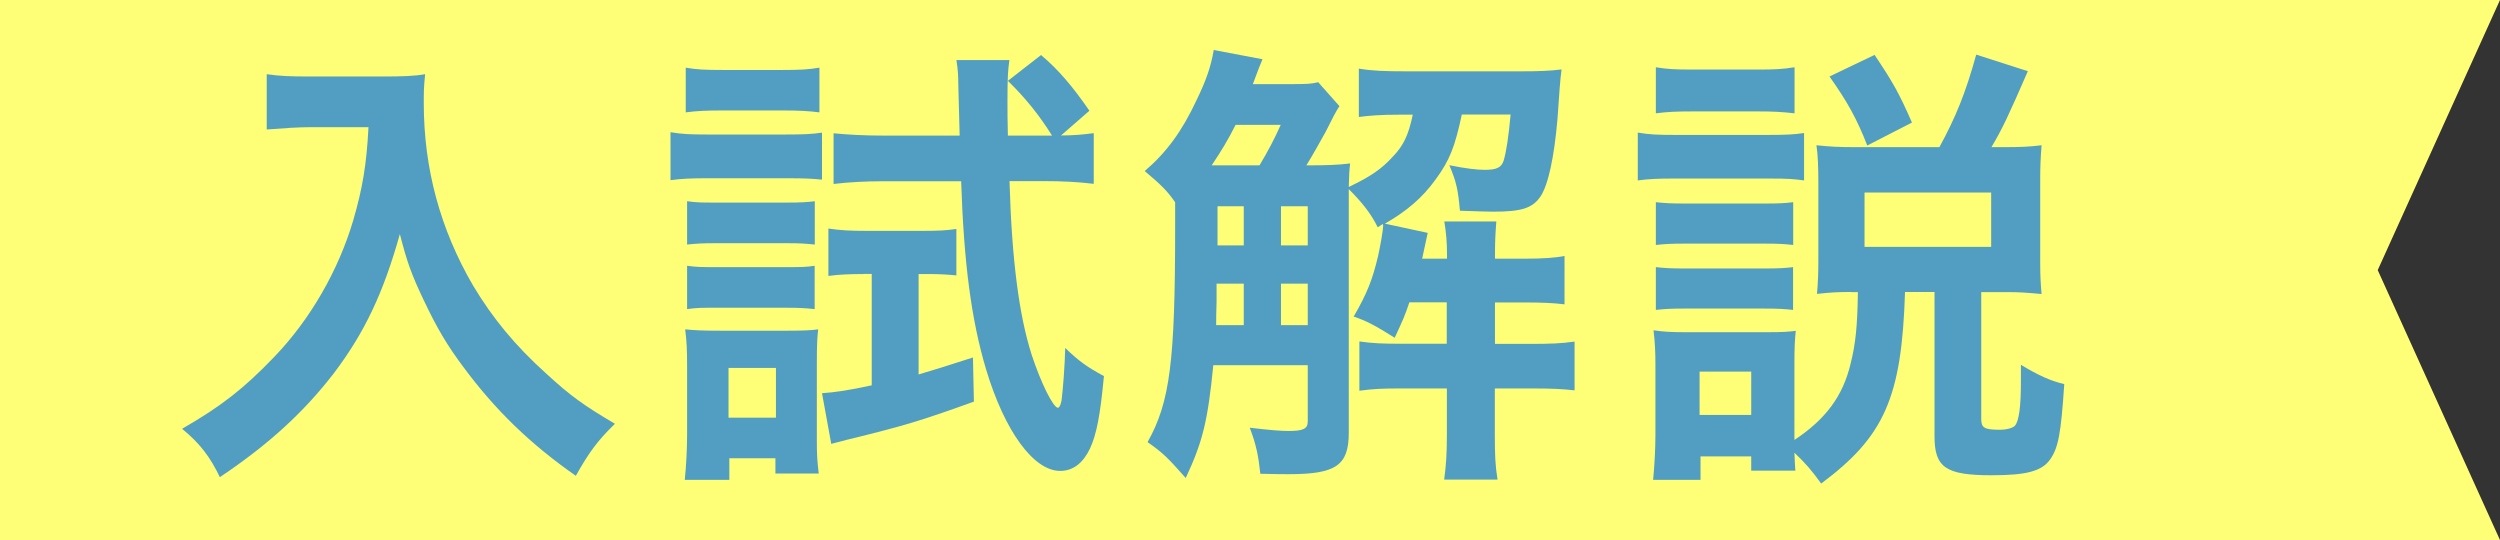 <?xml version="1.0" encoding="UTF-8"?>
<svg id="b" data-name="レイヤー 2" xmlns="http://www.w3.org/2000/svg" viewBox="0 0 184 39.75">
  <rect x="0" y="0" width="184" height="39.75" fill="#333333" stroke="none"/>
  <defs>
    <style>
      .d {
        fill: #ff7;
      }

      .e {
        fill: #529ec2;
      }
    </style>
  </defs>
  <g id="c" data-name="レイヤー 5">
    <g>
      <polygon class="d" points="184 39.75 0 39.75 0 0 184 0 175 19.88 184 39.75"/>
      <g>
        <path class="e" d="M22.88,9.36c-.92,0-1.93.07-3.25.17v-4.07c.98.14,1.69.17,3.19.17h5.39c1.39,0,2.3-.03,3.08-.17-.1.98-.1,1.29-.1,2.14,0,4.81,1.22,9.29,3.63,13.42,1.42,2.37,3.08,4.41,5.42,6.51,1.73,1.59,2.71,2.3,5.02,3.66-1.29,1.25-1.93,2.14-2.88,3.83-3.39-2.37-5.93-4.85-8.24-7.96-1.25-1.66-2-2.95-2.98-5.02-.88-1.86-1.19-2.71-1.73-4.81-1.22,4.34-2.58,7.22-4.85,10.23-2.17,2.81-4.71,5.19-8.4,7.66-.71-1.49-1.49-2.51-2.78-3.56,2.88-1.66,4.54-2.95,6.81-5.32,2.64-2.75,4.71-6.37,5.79-10.03.68-2.34.98-4.1,1.12-6.85h-4.24Z"/>
        <path class="e" d="M49.35,9.73c.81.14,1.46.17,2.71.17h5.73c1.36,0,2-.03,2.71-.14v3.46c-.75-.07-1.22-.1-2.58-.1h-5.86c-1.22,0-1.86.03-2.71.14v-3.52ZM50.4,35.32c.1-1.05.17-2.2.17-3.32v-5.15c0-1.05-.03-1.76-.14-2.61.71.07,1.25.1,2.64.1h4.85c1.19,0,1.8-.03,2.3-.1-.07.54-.1,1.19-.1,2.44v5.8c0,.95.03,1.49.14,2.37h-3.19v-1.12h-3.39v1.59h-3.29ZM50.47,4.98c.81.14,1.42.17,2.75.17h4.34c1.32,0,1.9-.03,2.75-.17v3.29c-.78-.1-1.52-.14-2.75-.14h-4.34c-1.19,0-1.9.03-2.75.14v-3.29ZM50.57,14.81c.71.1,1.05.1,2.14.1h5.19c1.08,0,1.49-.03,2.07-.1v3.19c-.68-.07-1.05-.1-2.07-.1h-5.19c-1.05,0-1.49.03-2.14.1v-3.19ZM50.57,19.56c.71.1,1.05.1,2.14.1h5.15c1.12,0,1.46,0,2.1-.1v3.19c-.68-.07-1.08-.1-2.14-.1h-5.15c-1.02,0-1.39,0-2.1.1v-3.19ZM53.62,30.74h3.49v-3.66h-3.49v3.66ZM63.55,20.17c-.98,0-1.8.03-2.58.14v-3.49c.92.14,1.66.17,2.75.17h4.3c.98,0,1.69-.03,2.37-.14v3.42c-.71-.07-1.29-.1-2.03-.1h-.75v7.39c1.36-.41,2.03-.61,4-1.25l.07,3.25c-3.86,1.39-5.05,1.76-9.35,2.81-.41.1-.68.17-1.15.3l-.68-3.73c.98-.07,1.9-.2,3.66-.58v-8.2h-.61ZM78.09,9.97c.95,0,1.63-.07,2.41-.17v3.73c-1.15-.14-2.34-.2-3.66-.2h-2.54c.17,5.86.71,9.9,1.63,12.78.68,2.07,1.59,3.9,1.93,3.9.1,0,.2-.17.27-.54.1-.75.24-2.58.27-3.86,1.02.98,1.59,1.39,2.85,2.07-.27,2.88-.54,4.27-1.02,5.32-.51,1.08-1.25,1.66-2.2,1.66-1.97,0-4.1-2.95-5.46-7.49-1.08-3.63-1.63-7.79-1.83-13.83h-5.73c-1.29,0-2.58.07-3.66.2v-3.73c1.05.1,2.24.17,3.69.17h5.59l-.1-3.76c0-.64-.03-1.12-.14-1.8h3.9c-.1.75-.14,1.22-.14,3.02,0,.98,0,1.19.03,2.54h3.25c-.95-1.52-1.97-2.78-3.25-4.03l2.44-1.9c1.29,1.08,2.37,2.37,3.56,4.1l-2.1,1.83Z"/>
        <path class="e" d="M98.59,7.8c-.3.47-.41.68-1.02,1.9-.34.61-.92,1.66-1.42,2.47,1.56,0,2.3-.03,3.22-.14-.07.58-.07.78-.1,1.73,1.63-.78,2.41-1.32,3.25-2.24.78-.81,1.15-1.59,1.46-3.08h-.95c-1.39,0-2.27.07-3.02.17v-3.56c1.02.17,1.93.2,3.56.2h8.34c1.29,0,2.17-.03,3.02-.14-.1.75-.17,1.73-.3,3.66-.24,2.78-.68,4.85-1.25,5.69-.58.85-1.36,1.12-3.46,1.12q-.54,0-2.47-.07c-.14-1.59-.27-2.14-.78-3.35,1.19.24,2.03.34,2.61.34.88,0,1.22-.17,1.39-.68.2-.68.37-1.83.51-3.39h-3.59c-.51,2.37-.88,3.35-1.93,4.78-.98,1.36-2.14,2.34-3.73,3.25l3.15.68q-.31,1.39-.41,1.9h1.83v-.27c0-.98-.07-1.69-.2-2.47h3.83c-.07.85-.1,1.59-.1,2.47v.27h2.1c1.52,0,2.34-.07,3.02-.2v3.56c-.78-.1-1.69-.14-3.02-.14h-2.1v3.05h2.61c1.46,0,2.27-.03,3.25-.17v3.59c-.88-.1-1.63-.14-3.19-.14h-2.68v3.39c0,1.49.03,2.3.2,3.32h-3.93c.14-1.05.2-1.86.2-3.32v-3.39h-3.39c-1.36,0-2.07.03-3.05.17v-3.63c.98.14,1.69.17,3.08.17h3.35v-3.05h-2.75c-.3.92-.51,1.39-1.08,2.61-1.46-.92-2.1-1.25-3.02-1.56,1.02-1.76,1.39-2.75,1.8-4.47.17-.78.37-1.9.37-2.24,0,0,0-.07-.03-.1l-.37.24c-.47-.95-1.05-1.73-2.13-2.81v17.93c0,2.41-.95,3.05-4.41,3.05-.37,0-.95,0-2.1-.03-.14-1.32-.31-2.17-.78-3.39,1.42.17,2.3.24,2.85.24,1.12,0,1.42-.17,1.42-.71v-4.13h-6.95c-.41,4.13-.78,5.63-2.03,8.3-1.32-1.49-1.69-1.86-2.81-2.64,1.66-2.95,2.03-5.96,2.03-15.79v-1.86c-.51-.75-.98-1.25-2.24-2.3,1.59-1.36,2.74-2.91,3.83-5.25.71-1.46,1.05-2.47,1.25-3.66l3.59.68q-.17.37-.71,1.83h3.05c.98,0,1.32-.03,1.76-.14l1.56,1.76ZM92.7,12.17c.64-1.08,1.08-1.9,1.56-2.98h-3.32c-.54,1.08-1.08,1.97-1.76,2.98h3.52ZM91.54,23.93v-3.05h-2v1.32c-.03.98-.03,1.19-.03,1.73h2.03ZM89.61,15.18v2.88h1.93v-2.88h-1.93ZM96.25,15.18h-1.97v2.88h1.97v-2.88ZM96.25,20.88h-1.97v3.05h1.97v-3.05Z"/>
        <path class="e" d="M120.55,9.76c.81.14,1.46.17,2.71.17h6.81c1.39,0,1.97-.03,2.71-.14v3.49c-.71-.1-1.15-.14-2.58-.14h-6.95c-1.19,0-1.9.03-2.71.14v-3.52ZM136.24,21.49c-.95,0-1.49.03-2.51.14.07-.78.1-1.49.1-2.44v-5.86c0-.91-.03-1.93-.14-2.64.95.1,1.59.14,2.85.14h6.2c1.22-2.24,1.93-4,2.71-6.81l3.8,1.22c-1.49,3.42-1.86,4.2-2.68,5.59h.98c1.15,0,1.86-.03,2.71-.14-.07.92-.1,1.56-.1,2.51v6.1c0,.98.03,1.52.1,2.34-1.12-.1-1.63-.14-2.54-.14h-1.9v9.35c0,.64.24.78,1.36.78.54,0,.98-.14,1.12-.3.3-.34.44-1.42.44-3.29v-1.19c1.29.78,2.2,1.19,3.19,1.42-.24,3.66-.44,4.71-1.05,5.56-.61.85-1.73,1.15-4.3,1.15-3.39,0-4.2-.58-4.2-2.88v-10.61h-2.17c-.24,7.79-1.53,10.64-6.17,14.1-.71-.98-1.15-1.49-1.97-2.27.03.61.03.85.07,1.32h-3.25v-1.05h-3.73v1.73h-3.49c.1-1.05.17-2.27.17-3.32v-5.05c0-1.02-.03-1.73-.14-2.64.68.1,1.22.14,2.27.14h6.17c1.12,0,1.46-.03,2.03-.1-.07.64-.1,1.25-.1,2.44v5.59c2.3-1.52,3.56-3.22,4.13-5.59.37-1.46.51-2.81.54-5.29h-.51ZM121.87,4.95c.85.14,1.39.17,2.75.17h4.71c1.32,0,1.86-.03,2.75-.17v3.39c-.92-.1-1.52-.14-2.75-.14h-4.71c-1.19,0-1.9.03-2.75.14v-3.39ZM121.87,14.88c.61.07,1.12.1,2.14.1h5.9c1.08,0,1.49-.03,2.07-.1v3.15c-.64-.07-1.08-.1-2.07-.1h-5.9c-1.05,0-1.49.03-2.14.1v-3.15ZM121.87,19.66c.61.07,1.12.1,2.14.1h5.86c1.08,0,1.52-.03,2.1-.1v3.15c-.61-.07-1.08-.1-2.14-.1h-5.86c-1.02,0-1.46.03-2.1.1v-3.15ZM125.09,30.54h3.8v-3.19h-3.8v3.19ZM137.43,10.71c-.75-1.93-1.46-3.22-2.78-5.08l3.32-1.59c1.39,2.07,1.83,2.88,2.75,4.98l-3.29,1.69ZM137.23,18.17h9.32v-4h-9.32v4Z"/>
      </g>
    </g>
  </g>
</svg>